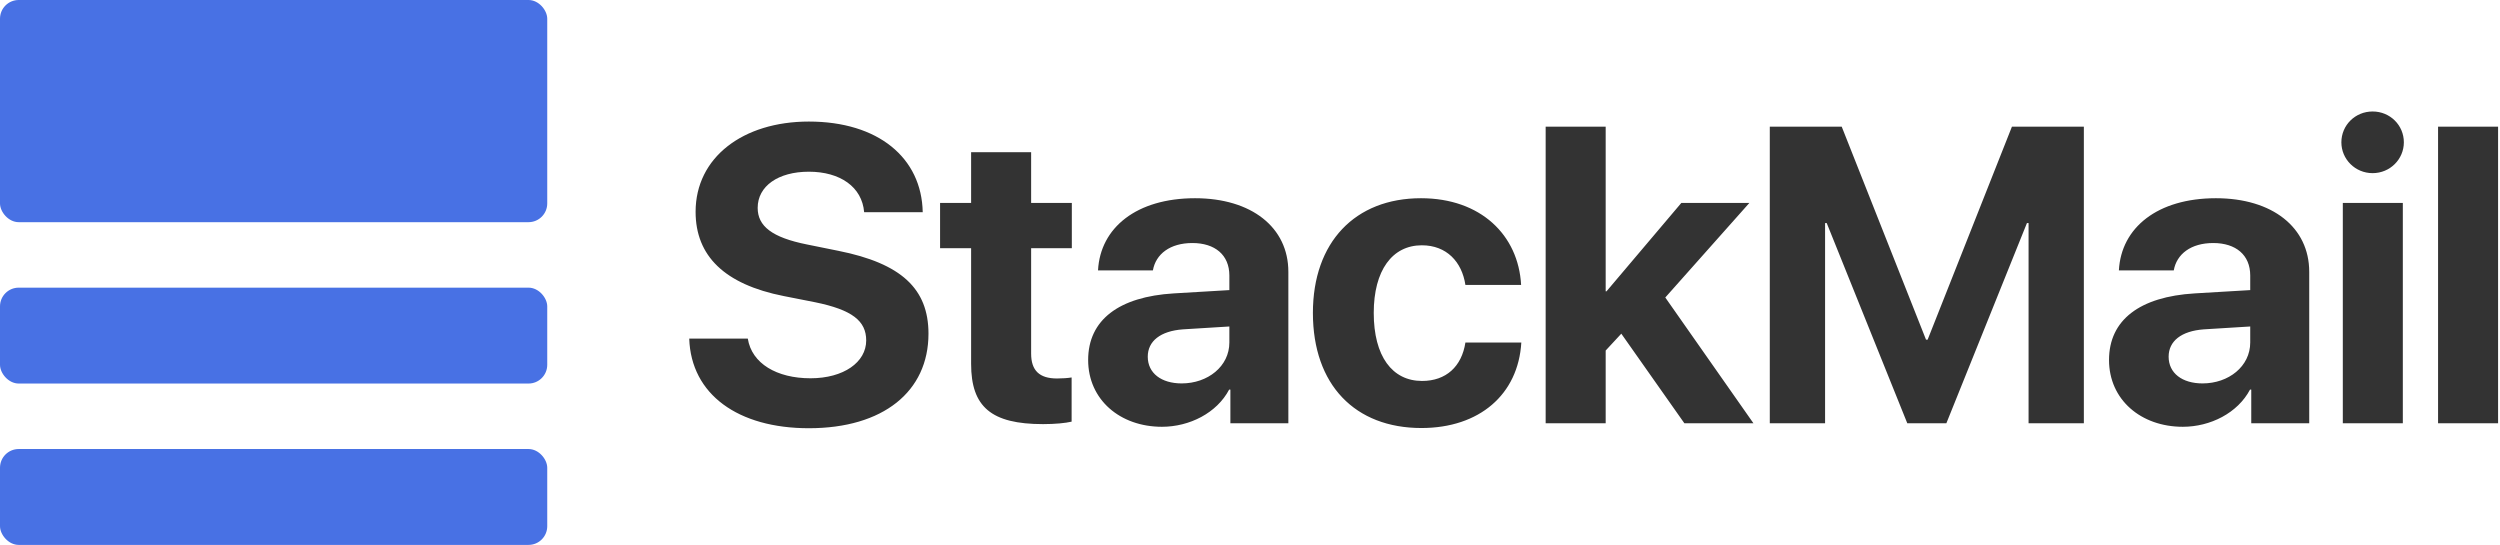 <?xml version="1.0" encoding="UTF-8"?>
<svg width="1069px" height="233px" viewBox="0 0 1069 233" version="1.1" xmlns="http://www.w3.org/2000/svg" xmlns:xlink="http://www.w3.org/1999/xlink">
    <!-- Generator: Sketch 64 (93537) - https://sketch.com -->
    <title>stackmail-logo</title>
    <desc>Created with Sketch.</desc>
    <g id="Page-1" stroke="none" stroke-width="1" fill="none" fill-rule="evenodd">
        <g id="Artboard" transform="translate(-177, -161)">
            <g id="stackmail-logo" transform="translate(177, 160)">
                <path d="M345.865,184.109 C377.594,184.109 397.018,168.465 397.018,143.68 C397.018,124.432 385.328,113.621 358.521,108.26 L345.074,105.535 C330.133,102.547 323.98,97.713 323.98,89.891 C323.98,80.574 332.77,74.422 345.865,74.422 C359.225,74.422 368.629,80.926 369.508,91.736 L394.557,91.736 C394.117,68.445 375.484,52.977 345.865,52.977 C317.652,52.977 297.438,68.357 297.438,91.561 C297.438,110.457 309.83,122.586 335.143,127.596 L348.502,130.232 C364.41,133.484 370.387,138.23 370.387,146.58 C370.387,155.896 360.719,162.752 346.568,162.752 C332.154,162.752 321.432,156.424 319.762,145.789 L294.713,145.789 C295.504,169.695 315.631,184.109 345.865,184.109 Z M446.009,182.352 C451.195,182.352 455.589,181.912 458.226,181.297 L458.226,162.4 C456.644,162.664 454.271,162.84 451.986,162.84 C444.427,162.84 440.912,159.412 440.912,152.205 L440.912,107.117 L458.314,107.117 L458.314,87.781 L440.912,87.781 L440.912,66.072 L415.248,66.072 L415.248,87.781 L401.976,87.781 L401.976,107.117 L415.248,107.117 L415.248,156.6 C415.248,174.969 423.861,182.352 446.009,182.352 Z M496.847,183.494 C508.624,183.494 520.314,177.605 525.587,167.586 L526.114,167.586 L526.114,182 L550.9,182 L550.9,117.225 C550.9,98.24 535.167,85.76 510.997,85.76 C486.036,85.76 470.48,98.328 469.513,116.609 L492.98,116.609 C494.21,109.666 500.275,104.92 509.855,104.92 C519.523,104.92 525.675,110.018 525.675,118.807 L525.675,125.047 L501.945,126.453 C478.478,127.859 465.294,137.791 465.294,154.93 C465.294,171.893 478.917,183.494 496.847,183.494 Z M505.284,164.949 C496.583,164.949 490.782,160.555 490.782,153.523 C490.782,146.844 496.232,142.537 505.812,141.834 L525.675,140.604 L525.675,147.459 C525.675,157.654 516.446,164.949 505.284,164.949 Z M607.802,184.021 C632.587,184.021 649.198,169.695 650.516,147.459 L626.61,147.459 C625.028,157.742 618.348,163.895 608.065,163.895 C595.321,163.895 587.411,153.348 587.411,134.803 C587.411,116.609 595.321,105.887 607.977,105.887 C618.524,105.887 625.116,112.918 626.61,122.85 L650.429,122.85 C649.286,101.492 633.114,85.76 607.626,85.76 C579.413,85.76 561.395,104.568 561.395,134.803 C561.395,165.564 579.413,184.021 607.802,184.021 Z M686.588,182 L686.588,150.887 L693.268,143.68 L720.25,182 L749.782,182 L712.077,128.211 L748.024,87.781 L718.932,87.781 L686.94,125.574 L686.588,125.574 L686.588,55.174 L660.924,55.174 L660.924,182 L686.588,182 Z M780.404,182 L780.404,96.395 L781.107,96.395 L815.561,182 L832.26,182 L866.713,96.395 L867.416,96.395 L867.416,182 L891.059,182 L891.059,55.174 L860.297,55.174 L824.262,146.229 L823.559,146.229 L787.523,55.174 L756.762,55.174 L756.762,182 L780.404,182 Z M933.371,183.494 C945.148,183.494 956.837,177.605 962.111,167.586 L962.638,167.586 L962.638,182 L987.423,182 L987.423,117.225 C987.423,98.24 971.691,85.76 947.521,85.76 C922.56,85.76 907.004,98.328 906.037,116.609 L929.504,116.609 C930.734,109.666 936.798,104.92 946.379,104.92 C956.046,104.92 962.199,110.018 962.199,118.807 L962.199,125.047 L938.468,126.453 C915.002,127.859 901.818,137.791 901.818,154.93 C901.818,171.893 915.441,183.494 933.371,183.494 Z M941.808,164.949 C933.107,164.949 927.306,160.555 927.306,153.523 C927.306,146.844 932.755,142.537 942.336,141.834 L962.199,140.604 L962.199,147.459 C962.199,157.654 952.97,164.949 941.808,164.949 Z M1014.53,75.037 C1022.001,75.037 1027.89,69.061 1027.89,61.854 C1027.89,54.559 1022.001,48.67 1014.53,48.67 C1007.06,48.67 1001.171,54.559 1001.171,61.854 C1001.171,69.061 1007.06,75.037 1014.53,75.037 Z M1027.45,182 L1027.45,87.781 L1001.786,87.781 L1001.786,182 L1027.45,182 Z M1068.18,182 L1068.18,55.174 L1042.516,55.174 L1042.516,182 L1068.18,182 Z" id="StackMail" fill="#333333" fill-rule="nonzero"></path>
                <g id="Group" transform="translate(0, 0.5)" fill="#4871E4">
                    <rect id="Rectangle-Copy-2" x="0" y="192.5" width="234" height="41" rx="8"></rect>
                    <rect id="Rectangle-Copy-3" x="0" y="123.5" width="234" height="41" rx="8"></rect>
                    <rect id="Rectangle-Copy-4" x="0" y="0.5" width="234" height="95" rx="8"></rect>
                </g>
            </g>
        </g>
    </g>
</svg>
